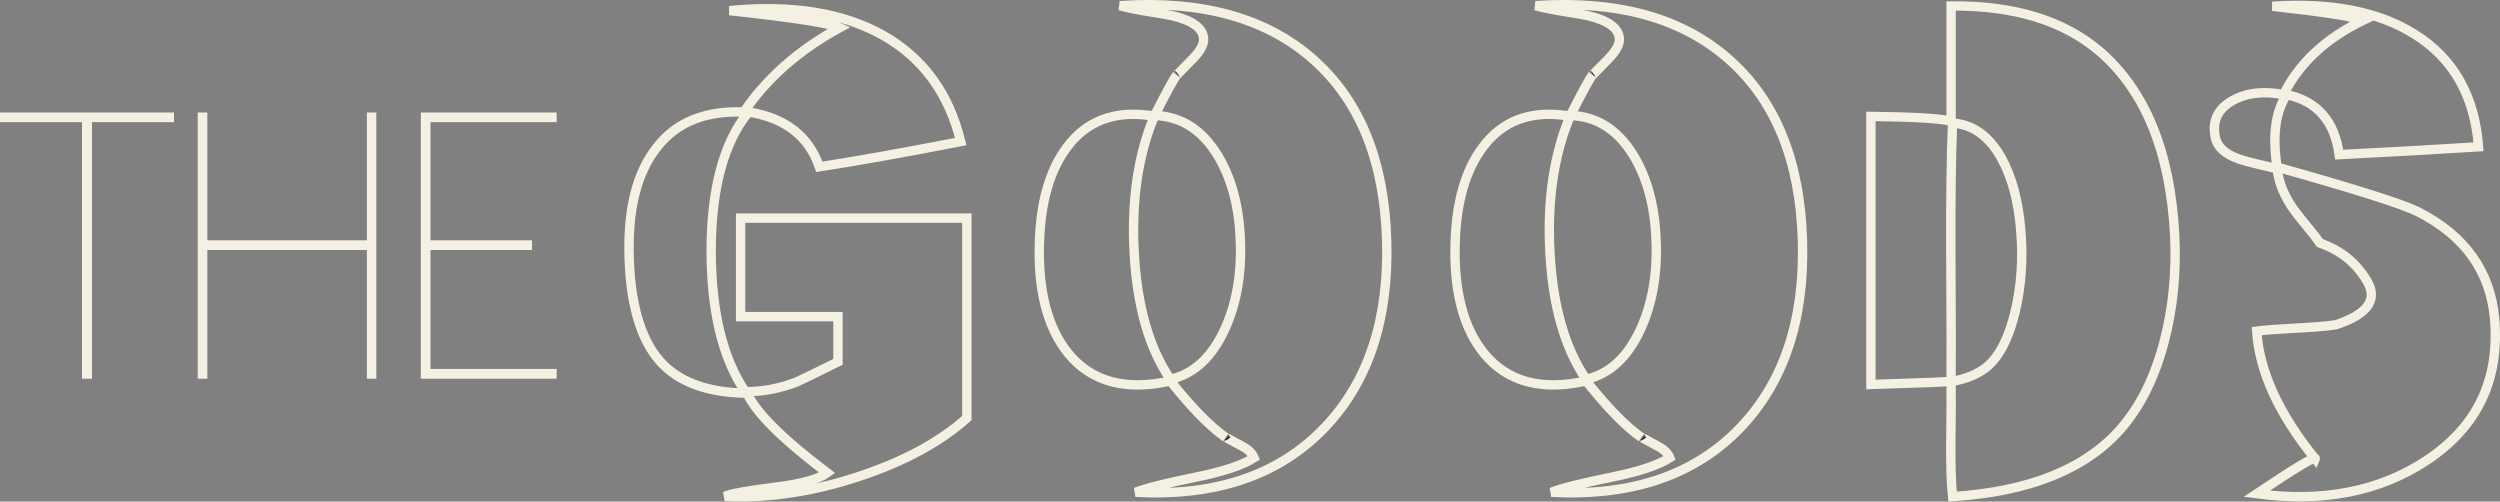 <?xml version="1.0" encoding="UTF-8"?>
<svg width="497.932px" height="99.901px" viewBox="0 0 497.932 99.901" version="1.1" xmlns="http://www.w3.org/2000/svg" xmlns:xlink="http://www.w3.org/1999/xlink">
    <rect x="0" y="0" width="497.932" height="99.901" fill="#808080" stroke="none"/>
    <title>Group 7 Copy 2</title>
    <g id="Page-1---Website-Pages" stroke="none" stroke-width="1" fill="none" fill-rule="evenodd">
        <g id="Homepage---Desktop" transform="translate(-471, -9133.068)">
            <g id="Group-7-Copy-2" transform="translate(471, 9134)">
                <g id="Group-4">
                    <path d="M83.781,21.438 L83.781,74.521 L110.901,74.521 L110.901,72.525 L85.776,72.525 L85.776,48.866 L105.987,48.866 L105.987,46.907 L85.776,46.907 L85.776,23.433 L110.901,23.433 L110.901,21.438 L83.781,21.438 Z M73.038,21.438 L73.038,46.907 L41.337,46.907 L41.337,21.438 L39.339,21.438 L39.339,74.521 L41.337,74.521 L41.337,48.866 L73.038,48.866 L73.038,74.521 L74.996,74.521 L74.996,21.438 L73.038,21.438 Z M0,21.438 L0,23.433 L16.329,23.433 L16.329,74.521 L18.326,74.521 L18.326,23.433 L34.657,23.433 L34.657,21.438 L0,21.438 Z" id="Fill-1" fill="#231F20"></path>
                    <path d="M167.253,4.584 C159.123,9.01 152.754,14.608 148.147,21.381 C140.559,21.074 134.829,23.363 130.958,28.25 C126.816,33.369 124.939,40.892 125.327,50.821 C125.675,60.597 127.958,67.579 132.177,71.774 C135.895,75.43 141.43,77.296 148.787,77.373 C150.568,81.26 155.889,86.55 164.757,93.248 C163.013,94.517 159.625,95.46 154.594,96.075 C149.018,96.768 145.612,97.385 144.372,97.923 C152.967,98.347 161.89,97.019 171.144,93.941 C180.085,90.977 187.229,87.111 192.572,82.338 L192.572,42.507 L147.508,42.507 L147.508,62.134 L166.904,62.134 L166.904,71.14 C161.832,73.642 159.103,74.968 158.715,75.123 C155.387,76.43 151.961,77.084 148.438,77.084 C143.909,70.388 141.643,61 141.643,48.916 C141.682,36.602 144.159,27.423 149.078,21.381 C156.394,22.536 161.097,26.172 163.187,32.292 C170.04,31.253 179.427,29.578 191.352,27.268 C188.989,17.65 183.821,10.587 175.847,6.085 C167.91,1.622 157.73,-0.014 145.303,1.178 C158.039,2.563 165.355,3.7 167.253,4.584 Z M229.038,22.074 C221.876,21.074 216.359,23.19 212.488,28.423 C209.122,32.925 207.302,39.161 207.031,47.125 C206.683,56.862 208.599,64.308 212.779,69.466 C217.425,75.123 224.2,76.95 233.104,74.949 C237.402,80.337 241.08,84.09 244.138,86.204 C243.982,86.09 245.066,86.666 247.39,87.938 C248.627,88.591 249.423,89.362 249.771,90.245 C247.486,91.708 243.693,92.979 238.389,94.055 C232.155,95.326 228.09,96.344 226.194,97.114 C242.299,97.962 254.861,93.651 263.883,84.185 C272.514,75.102 276.619,62.749 276.192,47.125 C275.766,31.349 270.967,19.342 261.792,11.106 C252.462,2.718 239.549,-0.918 223.059,0.196 C224.065,0.506 225.69,0.852 227.936,1.235 C230.608,1.661 232.408,1.968 233.336,2.16 C237.48,3.121 239.609,4.661 239.723,6.778 C239.801,7.855 239.123,9.145 237.693,10.644 C235.369,13.032 234.266,14.148 234.383,13.993 C233.801,14.724 232.33,17.419 229.969,22.074 C235.194,22.229 239.375,24.865 242.513,29.982 C245.3,34.563 246.81,40.238 247.041,47.011 C247.312,53.707 246.267,59.615 243.906,64.732 C241.312,70.311 237.711,73.603 233.104,74.603 C228.885,68.445 226.485,60.077 225.903,49.492 C225.323,38.987 226.678,29.847 229.969,22.074 L229.038,22.074 Z M311.848,22.074 C304.686,21.074 299.169,23.19 295.298,28.423 C291.929,32.925 290.109,39.161 289.839,47.125 C289.49,56.862 291.406,64.308 295.589,69.466 C300.235,75.123 307.007,76.95 315.914,74.949 C320.211,80.337 323.887,84.09 326.947,86.204 C326.791,86.09 327.875,86.666 330.197,87.938 C331.437,88.591 332.23,89.362 332.578,90.245 C330.293,91.708 326.5,92.979 321.197,94.055 C314.963,95.326 310.899,96.344 309.001,97.114 C325.107,97.962 337.669,93.651 346.69,84.185 C355.323,75.102 359.426,62.749 359.002,47.125 C358.576,31.349 353.774,19.342 344.599,11.106 C335.269,2.718 322.359,-0.918 305.866,0.196 C306.872,0.506 308.499,0.852 310.745,1.235 C313.416,1.661 315.217,1.968 316.145,2.16 C320.287,3.121 322.416,4.661 322.533,6.778 C322.611,7.855 321.932,9.145 320.5,10.644 C318.178,13.032 317.073,14.148 317.19,13.993 C316.61,14.724 315.137,17.419 312.776,22.074 C318.004,22.229 322.184,24.865 325.32,29.982 C328.107,34.563 329.617,40.238 329.849,47.011 C330.119,53.707 329.074,59.615 326.713,64.732 C324.119,70.311 320.521,73.603 315.914,74.603 C311.692,68.445 309.292,60.077 308.713,49.492 C308.13,38.987 309.485,29.847 312.776,22.074 L311.848,22.074 Z M388.898,75.006 C388.666,75.045 388.568,75.373 388.607,75.988 C388.646,77.296 388.627,81.03 388.549,87.186 C388.51,91.804 388.627,95.403 388.898,97.98 C404.267,96.98 415.454,92.46 422.463,84.415 C426.295,79.991 429.142,74.275 430.998,67.272 C432.779,60.576 433.496,53.495 433.148,46.029 C432.295,29.405 427.32,17.167 418.223,9.318 C411.022,3.16 401.15,0.139 388.607,0.255 L388.607,23.229 C386.865,22.689 381.543,22.363 372.639,22.247 L372.639,75.642 C382.82,75.334 388.144,75.123 388.607,75.006 C388.646,71.89 388.627,63.251 388.549,49.089 C388.51,38.468 388.627,29.963 388.898,23.575 C392.886,23.844 396.099,26.115 398.538,30.387 C400.706,34.235 402.021,39.122 402.487,45.048 C402.952,50.668 402.583,55.997 401.384,61.039 C400.144,66.31 398.267,70.003 395.751,72.12 C394.009,73.544 391.724,74.507 388.898,75.006 Z M470.605,3.142 C463.172,6.757 457.908,11.683 454.811,17.918 C450.862,17.148 447.493,17.533 444.706,19.073 C441.724,20.727 440.562,23.17 441.222,26.402 C441.607,28.328 443.175,29.772 445.925,30.733 C446.815,31.041 448.073,31.387 449.7,31.772 C451.713,32.232 452.989,32.542 453.532,32.695 C453.881,35.543 455.022,38.295 456.959,40.949 C457.461,41.642 458.313,42.719 459.514,44.182 C460.676,45.567 461.527,46.665 462.07,47.472 C466.25,48.934 469.395,51.495 471.506,55.149 C473.614,58.806 471.535,61.672 465.262,63.75 C463.598,64.021 460.85,64.251 457.016,64.442 C453.262,64.636 450.745,64.827 449.469,65.021 C450.01,73.063 453.899,81.549 461.139,90.476 C461.488,89.669 457.598,91.977 449.469,97.404 C462.668,99.174 473.953,96.962 483.323,90.765 C493.389,84.108 497.899,74.699 496.852,62.538 C496.002,53.072 490.909,45.973 481.581,41.238 C478.521,39.701 469.172,36.737 453.532,32.349 C452.565,26.115 453.202,21.304 455.448,17.918 C461.527,19.226 465.01,23.211 465.902,29.868 C477.206,29.289 486.458,28.77 493.659,28.307 C492.885,18.148 488.626,10.664 480.884,5.853 C473.761,1.39 464.334,-0.458 452.604,0.312 C463.055,1.467 469.056,2.41 470.605,3.142 Z" id="Stroke-2" stroke="#231F20" stroke-width="0.865"></path>
                </g>
                <g id="Group-4-Copy">
                    <path d="M83.781,21.438 L83.781,74.521 L110.901,74.521 L110.901,72.525 L85.776,72.525 L85.776,48.866 L105.987,48.866 L105.987,46.907 L85.776,46.907 L85.776,23.433 L110.901,23.433 L110.901,21.438 L83.781,21.438 Z M73.038,21.438 L73.038,46.907 L41.337,46.907 L41.337,21.438 L39.339,21.438 L39.339,74.521 L41.337,74.521 L41.337,48.866 L73.038,48.866 L73.038,74.521 L74.996,74.521 L74.996,21.438 L73.038,21.438 Z M0,21.438 L0,23.433 L16.329,23.433 L16.329,74.521 L18.326,74.521 L18.326,23.433 L34.657,23.433 L34.657,21.438 L0,21.438 Z" id="Fill-1" fill="#F4F0E2"></path>
                    <path d="M167.253,4.584 C159.123,9.01 152.754,14.608 148.147,21.381 C140.559,21.074 134.829,23.363 130.958,28.25 C126.816,33.369 124.939,40.892 125.327,50.821 C125.675,60.597 127.958,67.579 132.177,71.774 C135.895,75.43 141.43,77.296 148.787,77.373 C150.568,81.26 155.889,86.55 164.757,93.248 C163.013,94.517 159.625,95.46 154.594,96.075 C149.018,96.768 145.612,97.385 144.372,97.923 C152.967,98.347 161.89,97.019 171.144,93.941 C180.085,90.977 187.229,87.111 192.572,82.338 L192.572,42.507 L147.508,42.507 L147.508,62.134 L166.904,62.134 L166.904,71.14 C161.832,73.642 159.103,74.968 158.715,75.123 C155.387,76.43 151.961,77.084 148.438,77.084 C143.909,70.388 141.643,61 141.643,48.916 C141.682,36.602 144.159,27.423 149.078,21.381 C156.394,22.536 161.097,26.172 163.187,32.292 C170.04,31.253 179.427,29.578 191.352,27.268 C188.989,17.65 183.821,10.587 175.847,6.085 C167.91,1.622 157.73,-0.014 145.303,1.178 C158.039,2.563 165.355,3.7 167.253,4.584 Z M229.038,22.074 C221.876,21.074 216.359,23.19 212.488,28.423 C209.122,32.925 207.302,39.161 207.031,47.125 C206.683,56.862 208.599,64.308 212.779,69.466 C217.425,75.123 224.2,76.95 233.104,74.949 C237.402,80.337 241.08,84.09 244.138,86.204 C243.982,86.09 245.066,86.666 247.39,87.938 C248.627,88.591 249.423,89.362 249.771,90.245 C247.486,91.708 243.693,92.979 238.389,94.055 C232.155,95.326 228.09,96.344 226.194,97.114 C242.299,97.962 254.861,93.651 263.883,84.185 C272.514,75.102 276.619,62.749 276.192,47.125 C275.766,31.349 270.967,19.342 261.792,11.106 C252.462,2.718 239.549,-0.918 223.059,0.196 C224.065,0.506 225.69,0.852 227.936,1.235 C230.608,1.661 232.408,1.968 233.336,2.16 C237.48,3.121 239.609,4.661 239.723,6.778 C239.801,7.855 239.123,9.145 237.693,10.644 C235.369,13.032 234.266,14.148 234.383,13.993 C233.801,14.724 232.33,17.419 229.969,22.074 C235.194,22.229 239.375,24.865 242.513,29.982 C245.3,34.563 246.81,40.238 247.041,47.011 C247.312,53.707 246.267,59.615 243.906,64.732 C241.312,70.311 237.711,73.603 233.104,74.603 C228.885,68.445 226.485,60.077 225.903,49.492 C225.323,38.987 226.678,29.847 229.969,22.074 L229.038,22.074 Z M311.848,22.074 C304.686,21.074 299.169,23.19 295.298,28.423 C291.929,32.925 290.109,39.161 289.839,47.125 C289.49,56.862 291.406,64.308 295.589,69.466 C300.235,75.123 307.007,76.95 315.914,74.949 C320.211,80.337 323.887,84.09 326.947,86.204 C326.791,86.09 327.875,86.666 330.197,87.938 C331.437,88.591 332.23,89.362 332.578,90.245 C330.293,91.708 326.5,92.979 321.197,94.055 C314.963,95.326 310.899,96.344 309.001,97.114 C325.107,97.962 337.669,93.651 346.69,84.185 C355.323,75.102 359.426,62.749 359.002,47.125 C358.576,31.349 353.774,19.342 344.599,11.106 C335.269,2.718 322.359,-0.918 305.866,0.196 C306.872,0.506 308.499,0.852 310.745,1.235 C313.416,1.661 315.217,1.968 316.145,2.16 C320.287,3.121 322.416,4.661 322.533,6.778 C322.611,7.855 321.932,9.145 320.5,10.644 C318.178,13.032 317.073,14.148 317.19,13.993 C316.61,14.724 315.137,17.419 312.776,22.074 C318.004,22.229 322.184,24.865 325.32,29.982 C328.107,34.563 329.617,40.238 329.849,47.011 C330.119,53.707 329.074,59.615 326.713,64.732 C324.119,70.311 320.521,73.603 315.914,74.603 C311.692,68.445 309.292,60.077 308.713,49.492 C308.13,38.987 309.485,29.847 312.776,22.074 L311.848,22.074 Z M388.898,75.006 C388.666,75.045 388.568,75.373 388.607,75.988 C388.646,77.296 388.627,81.03 388.549,87.186 C388.51,91.804 388.627,95.403 388.898,97.98 C404.267,96.98 415.454,92.46 422.463,84.415 C426.295,79.991 429.142,74.275 430.998,67.272 C432.779,60.576 433.496,53.495 433.148,46.029 C432.295,29.405 427.32,17.167 418.223,9.318 C411.022,3.16 401.15,0.139 388.607,0.255 L388.607,23.229 C386.865,22.689 381.543,22.363 372.639,22.247 L372.639,75.642 C382.82,75.334 388.144,75.123 388.607,75.006 C388.646,71.89 388.627,63.251 388.549,49.089 C388.51,38.468 388.627,29.963 388.898,23.575 C392.886,23.844 396.099,26.115 398.538,30.387 C400.706,34.235 402.021,39.122 402.487,45.048 C402.952,50.668 402.583,55.997 401.384,61.039 C400.144,66.31 398.267,70.003 395.751,72.12 C394.009,73.544 391.724,74.507 388.898,75.006 Z M470.605,3.142 C463.172,6.757 457.908,11.683 454.811,17.918 C450.862,17.148 447.493,17.533 444.706,19.073 C441.724,20.727 440.562,23.17 441.222,26.402 C441.607,28.328 443.175,29.772 445.925,30.733 C446.815,31.041 448.073,31.387 449.7,31.772 C451.713,32.232 452.989,32.542 453.532,32.695 C453.881,35.543 455.022,38.295 456.959,40.949 C457.461,41.642 458.313,42.719 459.514,44.182 C460.676,45.567 461.527,46.665 462.07,47.472 C466.25,48.934 469.395,51.495 471.506,55.149 C473.614,58.806 471.535,61.672 465.262,63.75 C463.598,64.021 460.85,64.251 457.016,64.442 C453.262,64.636 450.745,64.827 449.469,65.021 C450.01,73.063 453.899,81.549 461.139,90.476 C461.488,89.669 457.598,91.977 449.469,97.404 C462.668,99.174 473.953,96.962 483.323,90.765 C493.389,84.108 497.899,74.699 496.852,62.538 C496.002,53.072 490.909,45.973 481.581,41.238 C478.521,39.701 469.172,36.737 453.532,32.349 C452.565,26.115 453.202,21.304 455.448,17.918 C461.527,19.226 465.01,23.211 465.902,29.868 C477.206,29.289 486.458,28.77 493.659,28.307 C492.885,18.148 488.626,10.664 480.884,5.853 C473.761,1.39 464.334,-0.458 452.604,0.312 C463.055,1.467 469.056,2.41 470.605,3.142 Z" id="Stroke-2" stroke="#F4F0E2" stroke-width="1.865"></path>
                </g>
            </g>
        </g>
    </g>
</svg>
